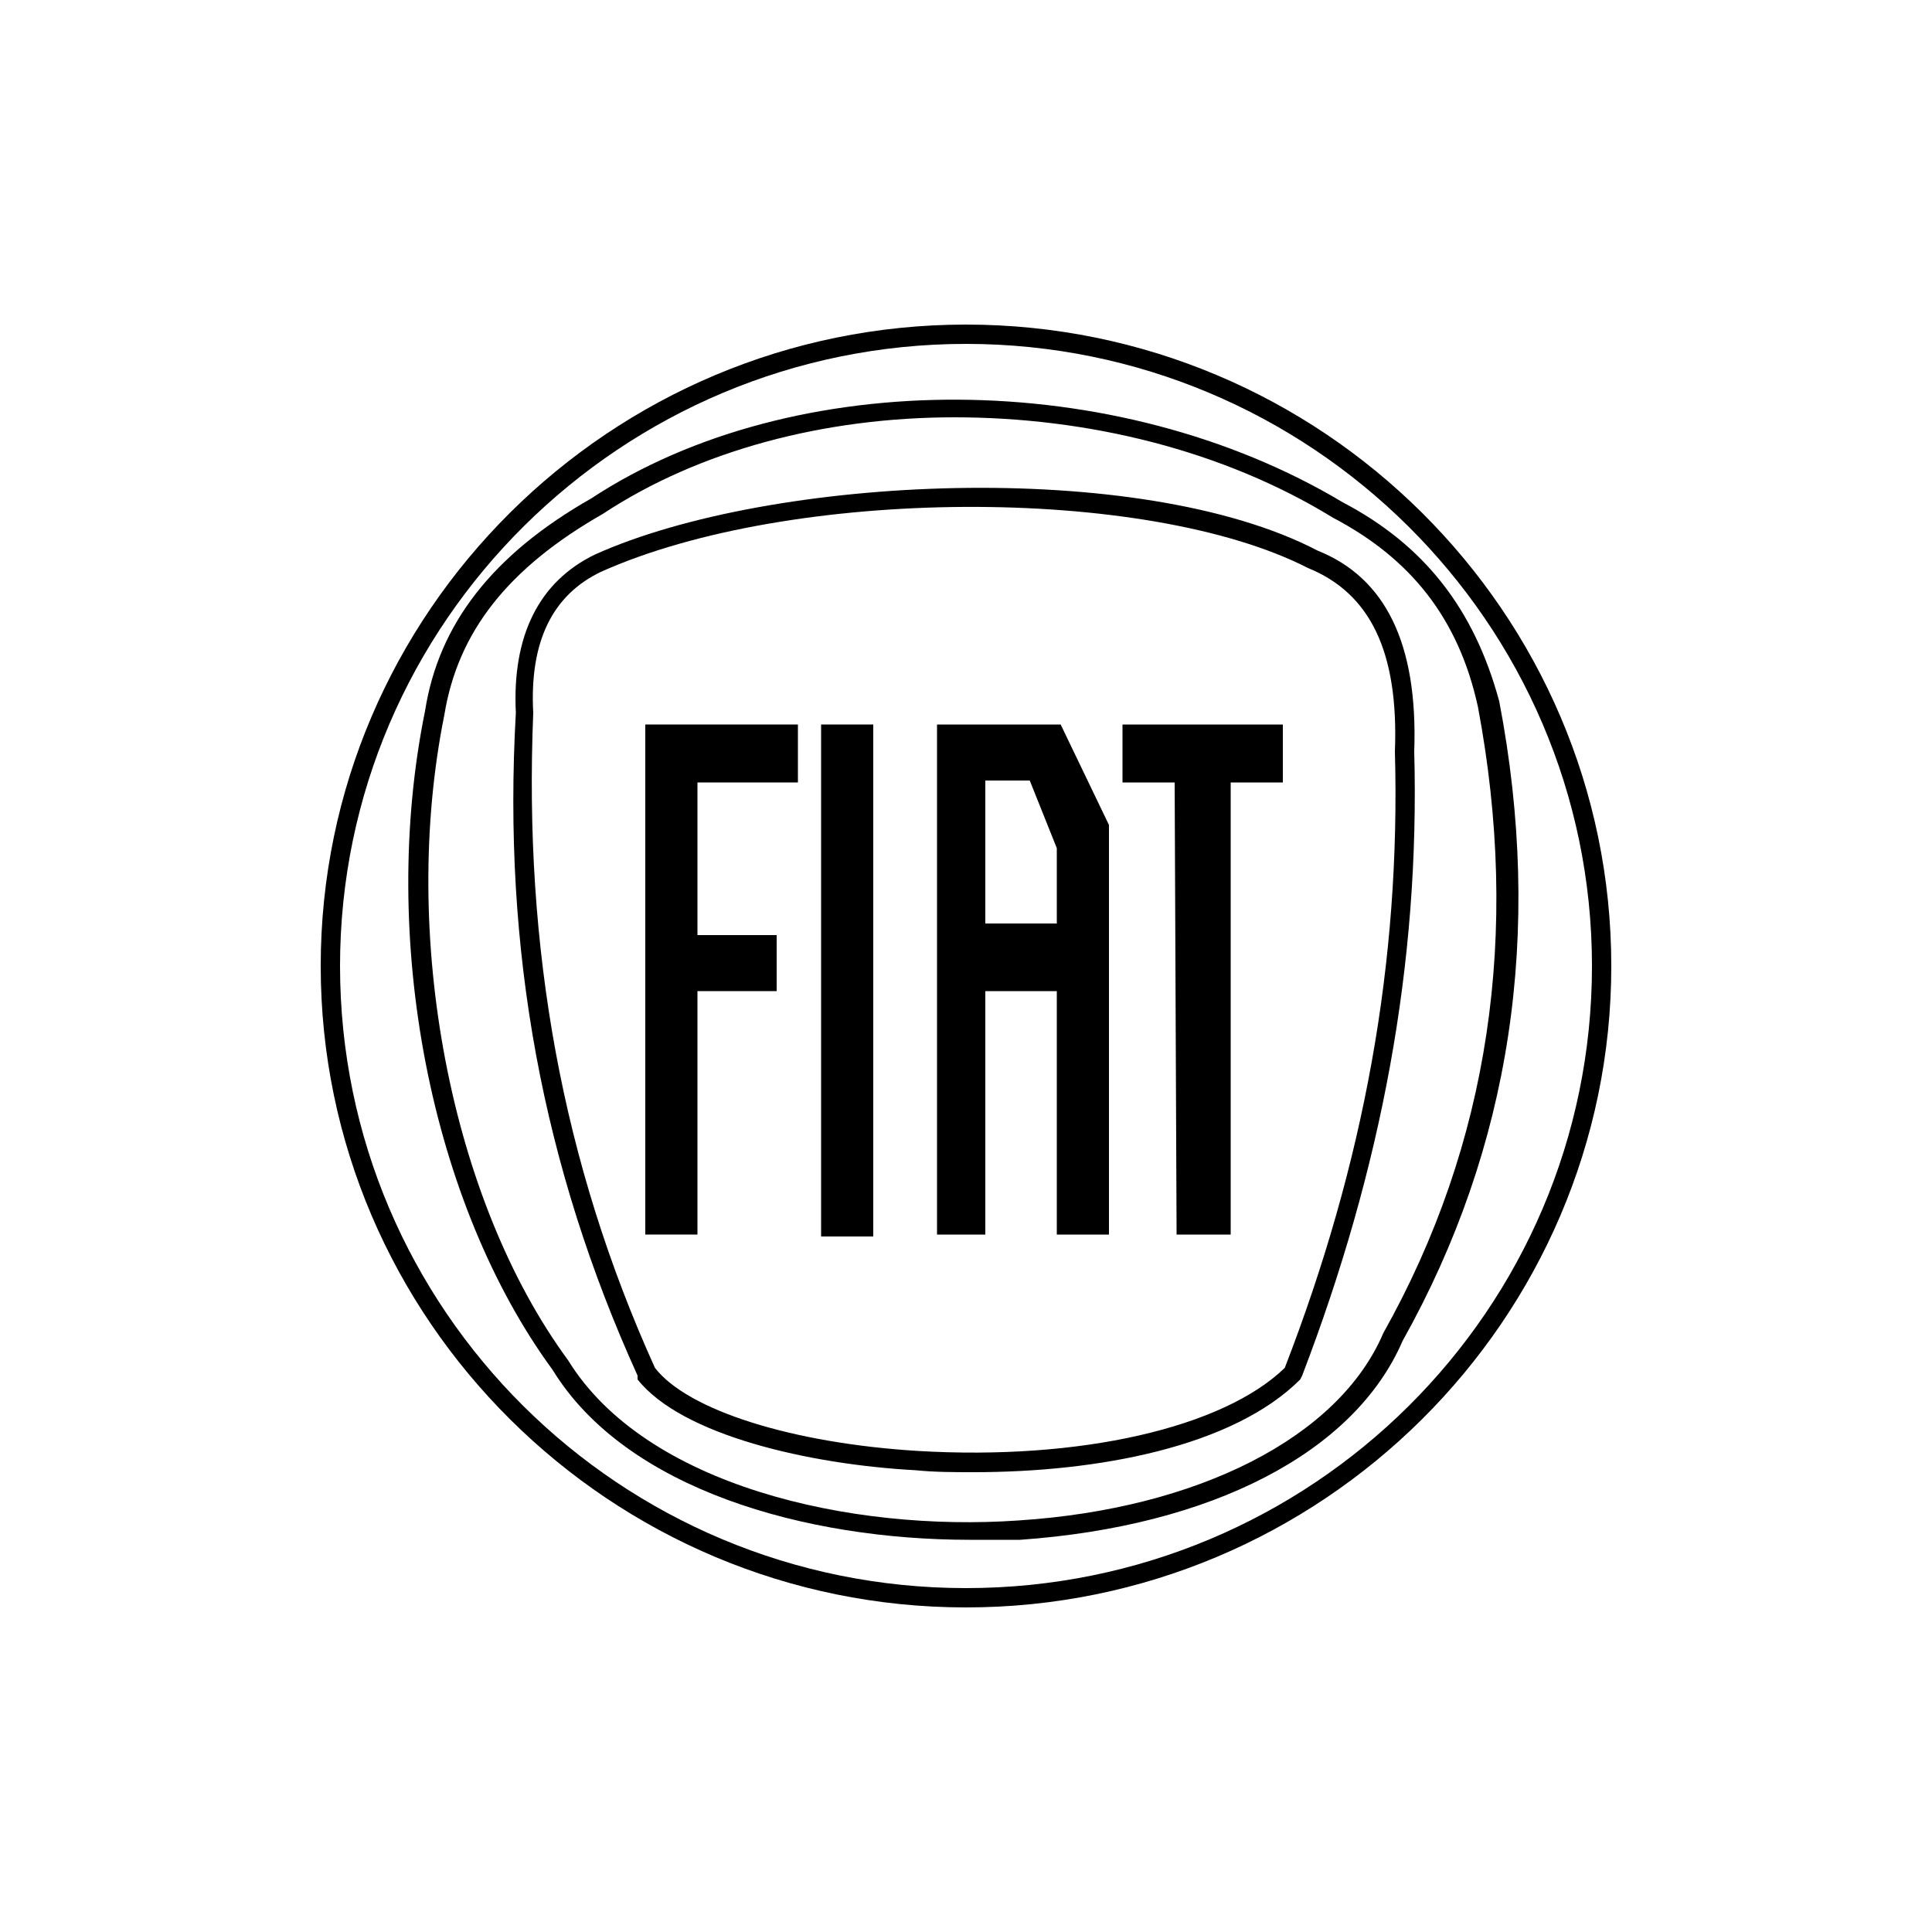  <svg xmlns="http://www.w3.org/2000/svg" version="1.0" viewBox="0 0 100 100"> .st0{fill:#FFFFFF;} .st1{fill-rule:evenodd;clip-rule:evenodd;fill:#FFFFFF;} <g><g><path d="M50.4,76.2c-1,0-2,0-3-0.1c-5.5-0.3-12.1-1.8-14.4-4.7L33,71.2c-4.9-10.8-7-22-6.3-34.3 c-0.2-4,1.2-6.8,4.1-8.2c9.1-4.1,28.2-5,37.4-0.2c3.5,1.4,5.2,4.8,5,10.4c0.3,11-1.7,21.6-5.8,32.3l-0.1,0.2 C63.8,74.9,56.8,76.2,50.4,76.2z M33.9,70.8c1.7,2.2,7.1,3.9,13.6,4.3c8.4,0.5,15.8-1.2,19-4.3c4.1-10.6,6-21,5.7-31.9 c0.2-5.2-1.3-8.2-4.5-9.5c-8.4-4.3-26.8-4.2-36.6,0.2c-2.5,1.2-3.7,3.6-3.5,7.3C27.1,49.1,29.1,60.2,33.9,70.8z"></path></g><g><path d="M50.2,79.7c-8.5,0-17.8-2.6-21.6-8.8c-6.3-8.6-9-22.3-6.6-34.1c0.7-4.5,3.5-8.1,8.6-11 c10.5-6.9,27.2-6.8,38.9,0.2c4.2,2.2,6.8,5.5,8.1,10.3c2.3,12,0.6,23.1-5,33.1c-2.5,5.8-9.9,9.6-19.8,10.3 C52,79.7,51.1,79.7,50.2,79.7z M49.4,21.6c-6.7,0-13.2,1.7-18.2,5c-4.9,2.8-7.5,6.1-8.2,10.4l0,0c-2.3,11.4,0.3,25.1,6.4,33.4 c4,6.5,14.6,8.9,23.3,8.3c9.3-0.6,16.6-4.3,18.9-9.7c5.5-9.8,7.1-20.7,4.9-32.4C75.5,32,73,28.9,69,26.8 C63.3,23.3,56.3,21.6,49.4,21.6z"></path></g><g><path d="M50,83.2c-18.4,0-33.4-14.9-33.4-33.2s15-33.2,33.4-33.2c18.4,0,33.4,14.9,33.4,33.2S68.4,83.2,50,83.2z M50,17.8c-17.8,0-32.4,14.4-32.4,32.2S32.1,82.2,50,82.2c17.9,0,32.4-14.4,32.4-32.2S67.8,17.8,50,17.8z"></path></g><polygon points="58.1,37.5 66.4,37.5 66.4,40.5 63.7,40.5 63.7,63.9 60.9,63.9 60.8,40.5 58.1,40.5 "></polygon><rect x="42.5" y="37.5" width="2.7" height="26.5"></rect><polygon points="33.4,37.5 41.3,37.5 41.3,40.5 36.1,40.5 36.1,48.4 40.2,48.4 40.2,51.3 36.1,51.3 36.1,63.9 33.4,63.9 "></polygon><path d="M54.9,37.5h-6.4v26.4l2.5,0L51,51.3h3.7l0,12.6h2.7V42.7L54.9,37.5z M54.8,47.8H51v-7.4l2.3,0l1.4,3.5V47.8z"></path></g></svg> 